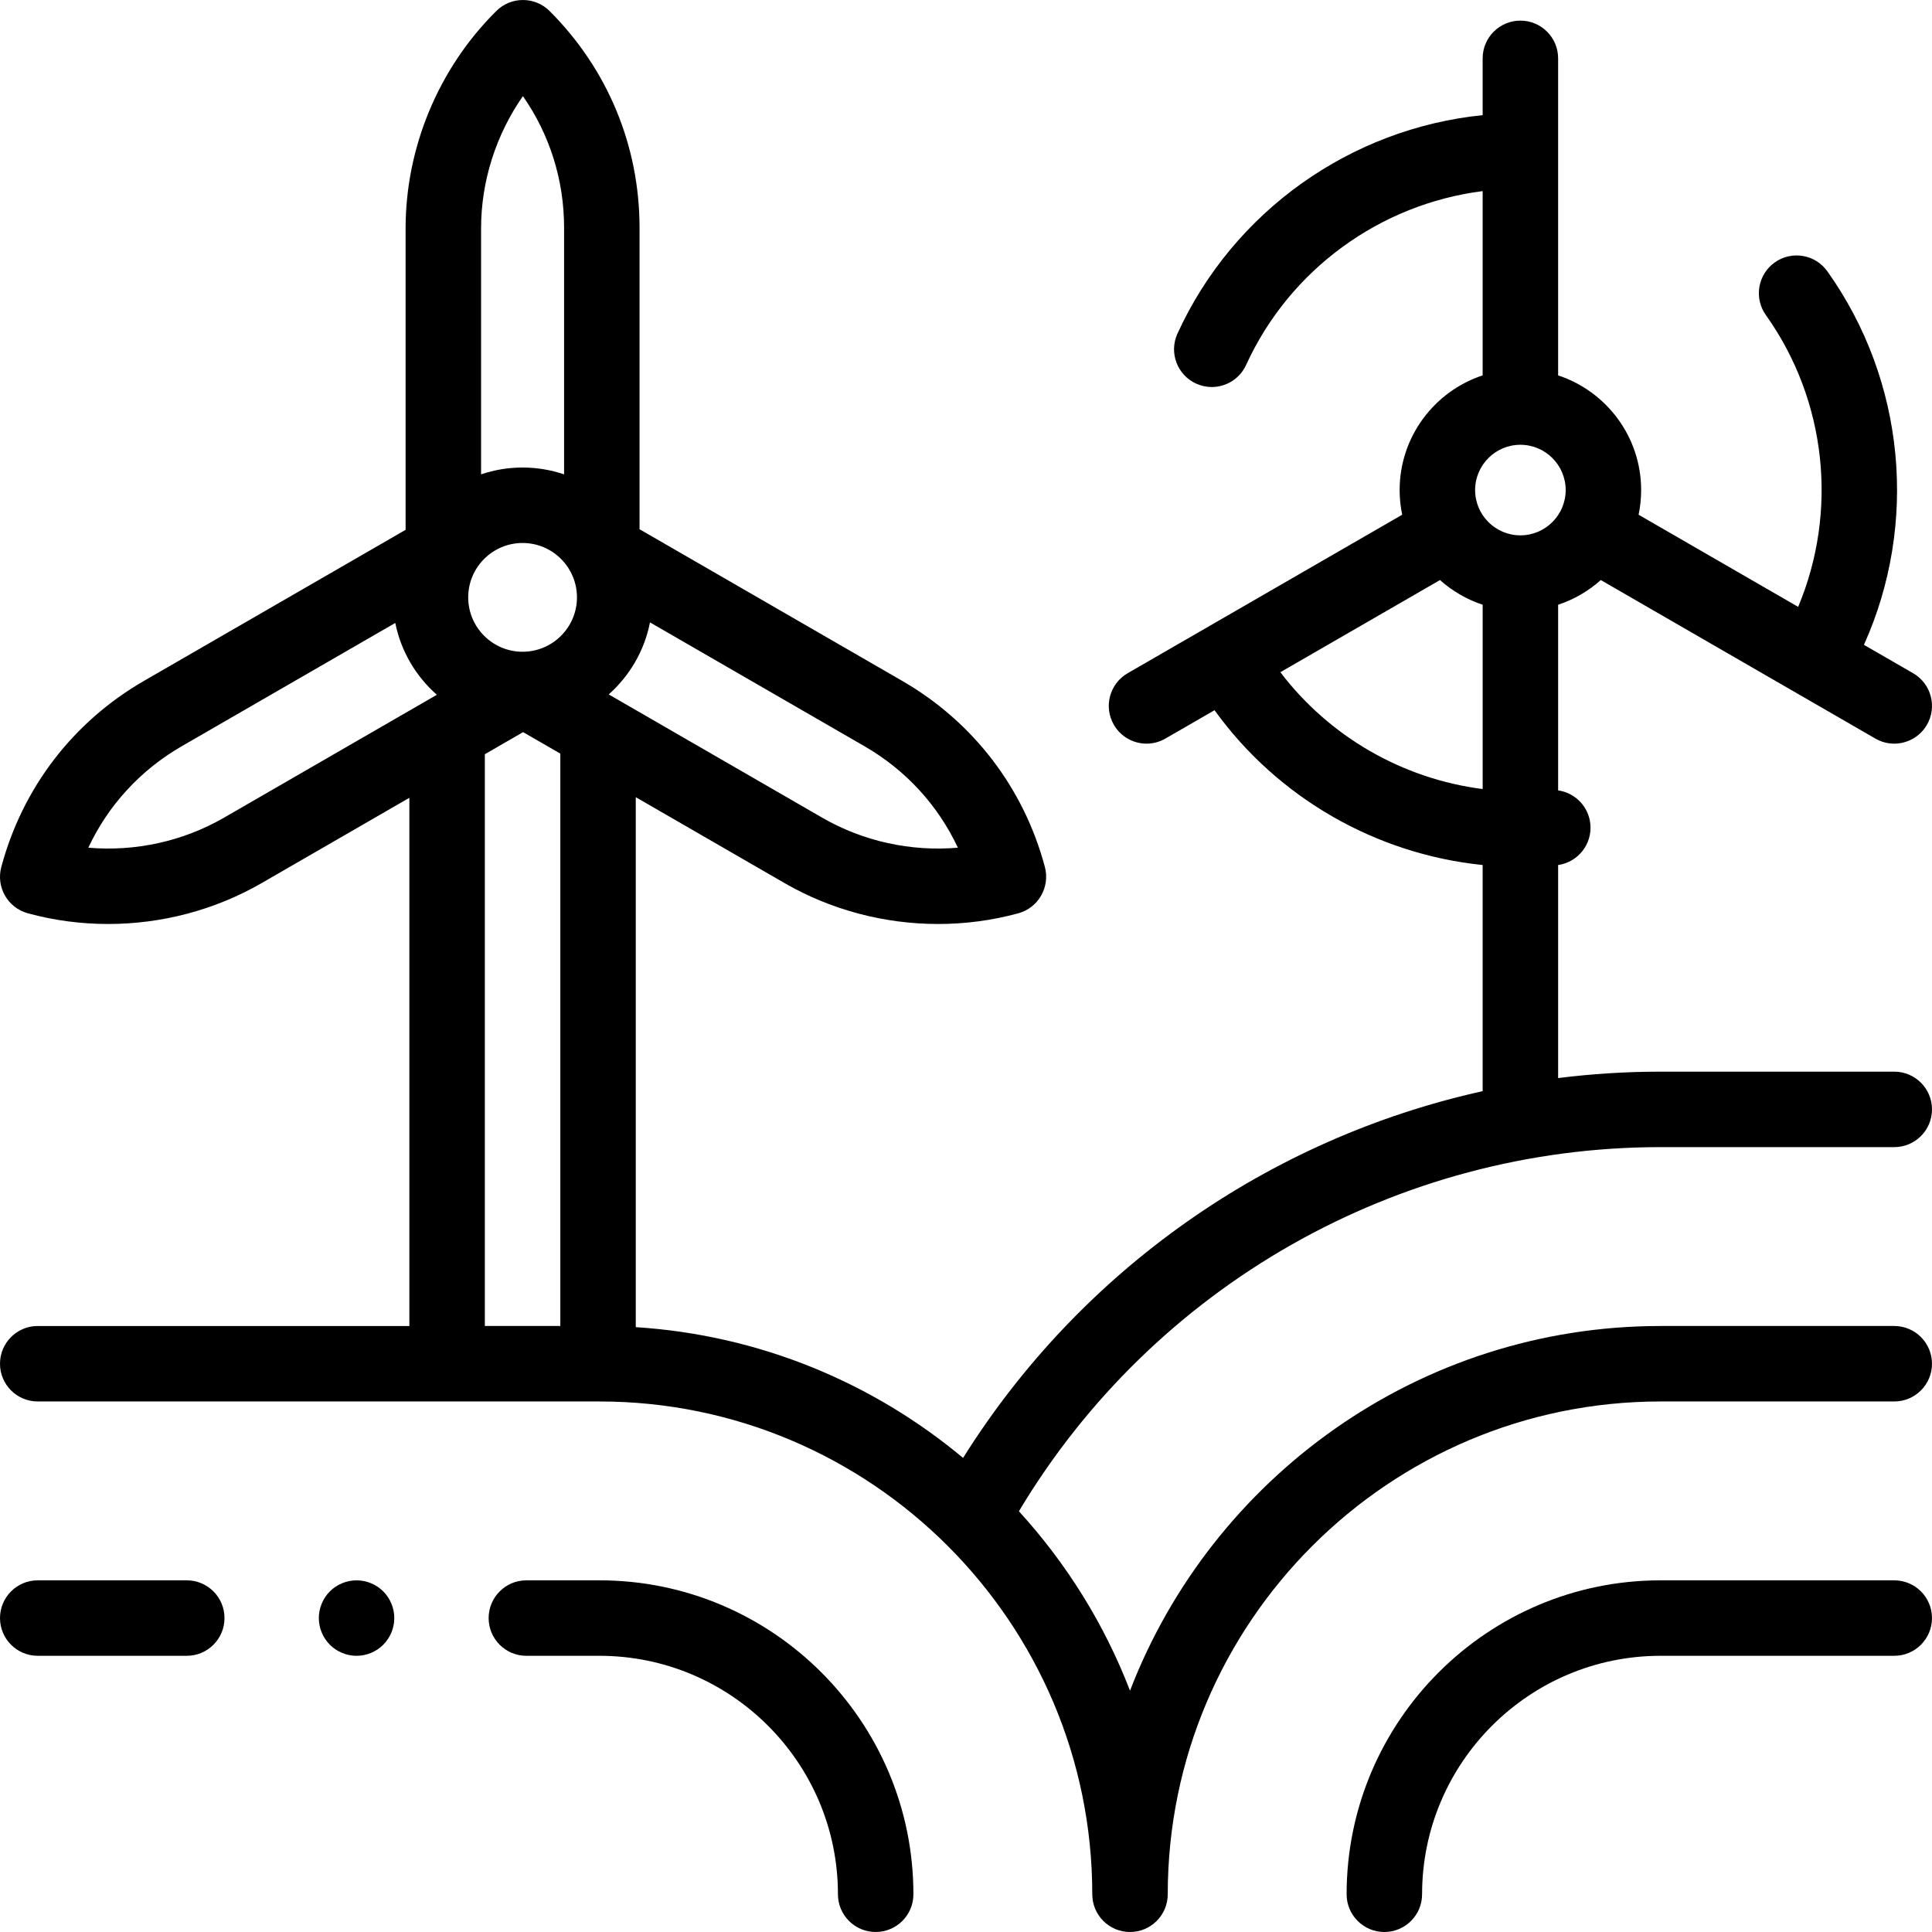 <svg id="Capa_1" enable-background="new 0 0 512.004 512.004" height="512" viewBox="0 0 512.004 512.004" width="512" xmlns="http://www.w3.org/2000/svg"><g id="XMLID_1584_"><g id="XMLID_92_"><path id="XMLID_93_" d="m502.002 418.808h-61.938c-45.873 0-83.194 37.321-83.194 83.194 0 5.522 4.478 10 10 10s10-4.478 10-10c0-34.846 28.349-63.194 63.194-63.194h61.938c5.522 0 10-4.478 10-10s-4.477-10-10-10z"/><path id="XMLID_472_" d="m502.002 351.405h-61.938c-64.035 0-118.855 40.179-140.597 96.646-6.813-17.693-16.874-33.787-29.447-47.547 35.695-59.694 100.245-96.503 170.044-96.503h61.938c5.522 0 10-4.478 10-10s-4.478-10-10-10h-61.938c-9.144 0-18.205.579-27.141 1.7v-56.461c5.255-.75 9.047-5.496 8.539-10.835-.448-4.693-4.065-8.308-8.539-8.943v-49.199c4.224-1.394 8.063-3.641 11.307-6.543l72.771 42.015c1.575.909 3.294 1.341 4.99 1.341 3.456 0 6.817-1.793 8.67-5.001 2.762-4.783 1.123-10.899-3.66-13.66l-13.035-7.526c14.433-32.083 10.978-69.95-9.695-98.99-3.201-4.498-9.445-5.55-13.945-2.348-4.5 3.203-5.551 9.447-2.348 13.946 16.139 22.673 19.156 52.071 8.557 77.328l-42.285-24.414c.44-2.112.674-4.298.674-6.539 0-14.153-9.239-26.181-22-30.391v-84.015c0-5.523-4.478-10-10-10s-10 4.477-10 10v15.052c-35 3.542-66.067 25.469-80.881 57.891-2.295 5.023-.083 10.956 4.939 13.251 1.348.615 2.76.907 4.15.907 3.794 0 7.422-2.17 9.102-5.847 11.565-25.314 35.517-42.626 62.689-46.074v48.834c-12.761 4.21-22 16.238-22 30.391 0 2.24.234 4.427.674 6.539l-72.752 42.004c-4.783 2.761-6.422 8.877-3.66 13.66 1.853 3.208 5.213 5.001 8.67 5.001 1.696 0 3.416-.432 4.99-1.341l13.025-7.52c16.759 23.257 42.789 38.139 71.053 41.025v59.929c-56.543 12.539-106.418 47.281-137.694 97.2-23.825-19.891-53.865-32.57-86.74-34.653v-140.451l39.447 22.775c12.38 7.147 26.503 10.83 40.676 10.83 7.156 0 14.326-.939 21.288-2.846 5.303-1.453 8.424-6.969 7.005-12.281-5.597-20.948-19.02-38.455-37.798-49.296l-69.618-40.194v-79.904c0-21.682-8.45-42.061-23.828-57.417-3.891-3.89-10.191-3.908-14.104-.039-15.295 15.127-24.067 36.141-24.067 57.654v79.867l-69.339 40.033c-18.777 10.841-32.2 28.349-37.815 49.367-1.409 5.309 1.727 10.76 7.023 12.211 6.963 1.907 14.13 2.846 21.287 2.845 14.171 0 28.298-3.683 40.677-10.83l39.166-22.612v139.979h-98.487c-5.522 0-10 4.478-10 10s4.478 10 10 10h148.868c72.012 0 130.598 58.585 130.598 130.597 0 5.522 4.478 10 10 10s10-4.478 10-10c0-72.012 58.585-130.597 130.597-130.597h61.938c5.522 0 10-4.478 10-10s-4.478-10.001-10.001-10.001zm-99.078-233.533c6.617 0 12 5.383 12 12s-5.383 12-12 12-12-5.383-12-12 5.383-12 12-12zm-63.611 60.273 42.304-24.425c3.244 2.902 7.083 5.149 11.307 6.543v48.846c-21.169-2.705-40.595-13.834-53.611-30.964zm-186.41-19.835c0 7.947-6.465 14.412-14.412 14.412-7.946 0-14.411-6.465-14.411-14.412s6.465-14.412 14.411-14.412c7.947.001 14.412 6.465 14.412 14.412zm100.947 66.341c-12.404 1.068-25.052-1.662-35.912-7.933l-56.619-32.689c5.523-4.908 9.46-11.561 10.936-19.089l56.854 32.825c10.95 6.323 19.483 15.655 24.741 26.886zm-115.271-199.175c7.093 10.159 10.911 22.221 10.911 34.872v65.364c-3.457-1.17-7.154-1.813-11-1.813s-7.543.644-10.999 1.813v-65.166c0-12.542 3.958-24.859 11.088-35.07zm-79.255 191.242c-10.862 6.271-23.511 9.001-35.916 7.932 5.252-11.221 13.788-20.559 24.744-26.885l56.601-32.678c1.508 7.518 5.475 14.153 11.021 19.039zm69.166 134.687v-151.526l10.141-5.855 9.859 5.692v151.688h-20z"/><path id="XMLID_479_" d="m49.494 418.808h-39.492c-5.522 0-10 4.478-10 10s4.478 10 10 10h39.492c5.522 0 10-4.478 10-10s-4.477-10-10-10z"/><path id="XMLID_480_" d="m158.87 418.808h-19.376c-5.522 0-10 4.478-10 10s4.478 10 10 10h19.376c34.846 0 63.194 28.349 63.194 63.194 0 5.522 4.478 10 10 10s10-4.478 10-10c.001-45.873-37.321-83.194-83.194-83.194z"/><path id="XMLID_481_" d="m94.492 418.812c-2.631 0-5.21 1.061-7.07 2.92-1.86 1.87-2.93 4.44-2.93 7.07 0 2.64 1.069 5.21 2.93 7.08 1.87 1.86 4.439 2.93 7.07 2.93 2.63 0 5.21-1.069 7.069-2.93 1.87-1.87 2.931-4.44 2.931-7.08 0-2.63-1.061-5.2-2.931-7.07-1.859-1.86-4.429-2.92-7.069-2.92z"/></g></g></svg>